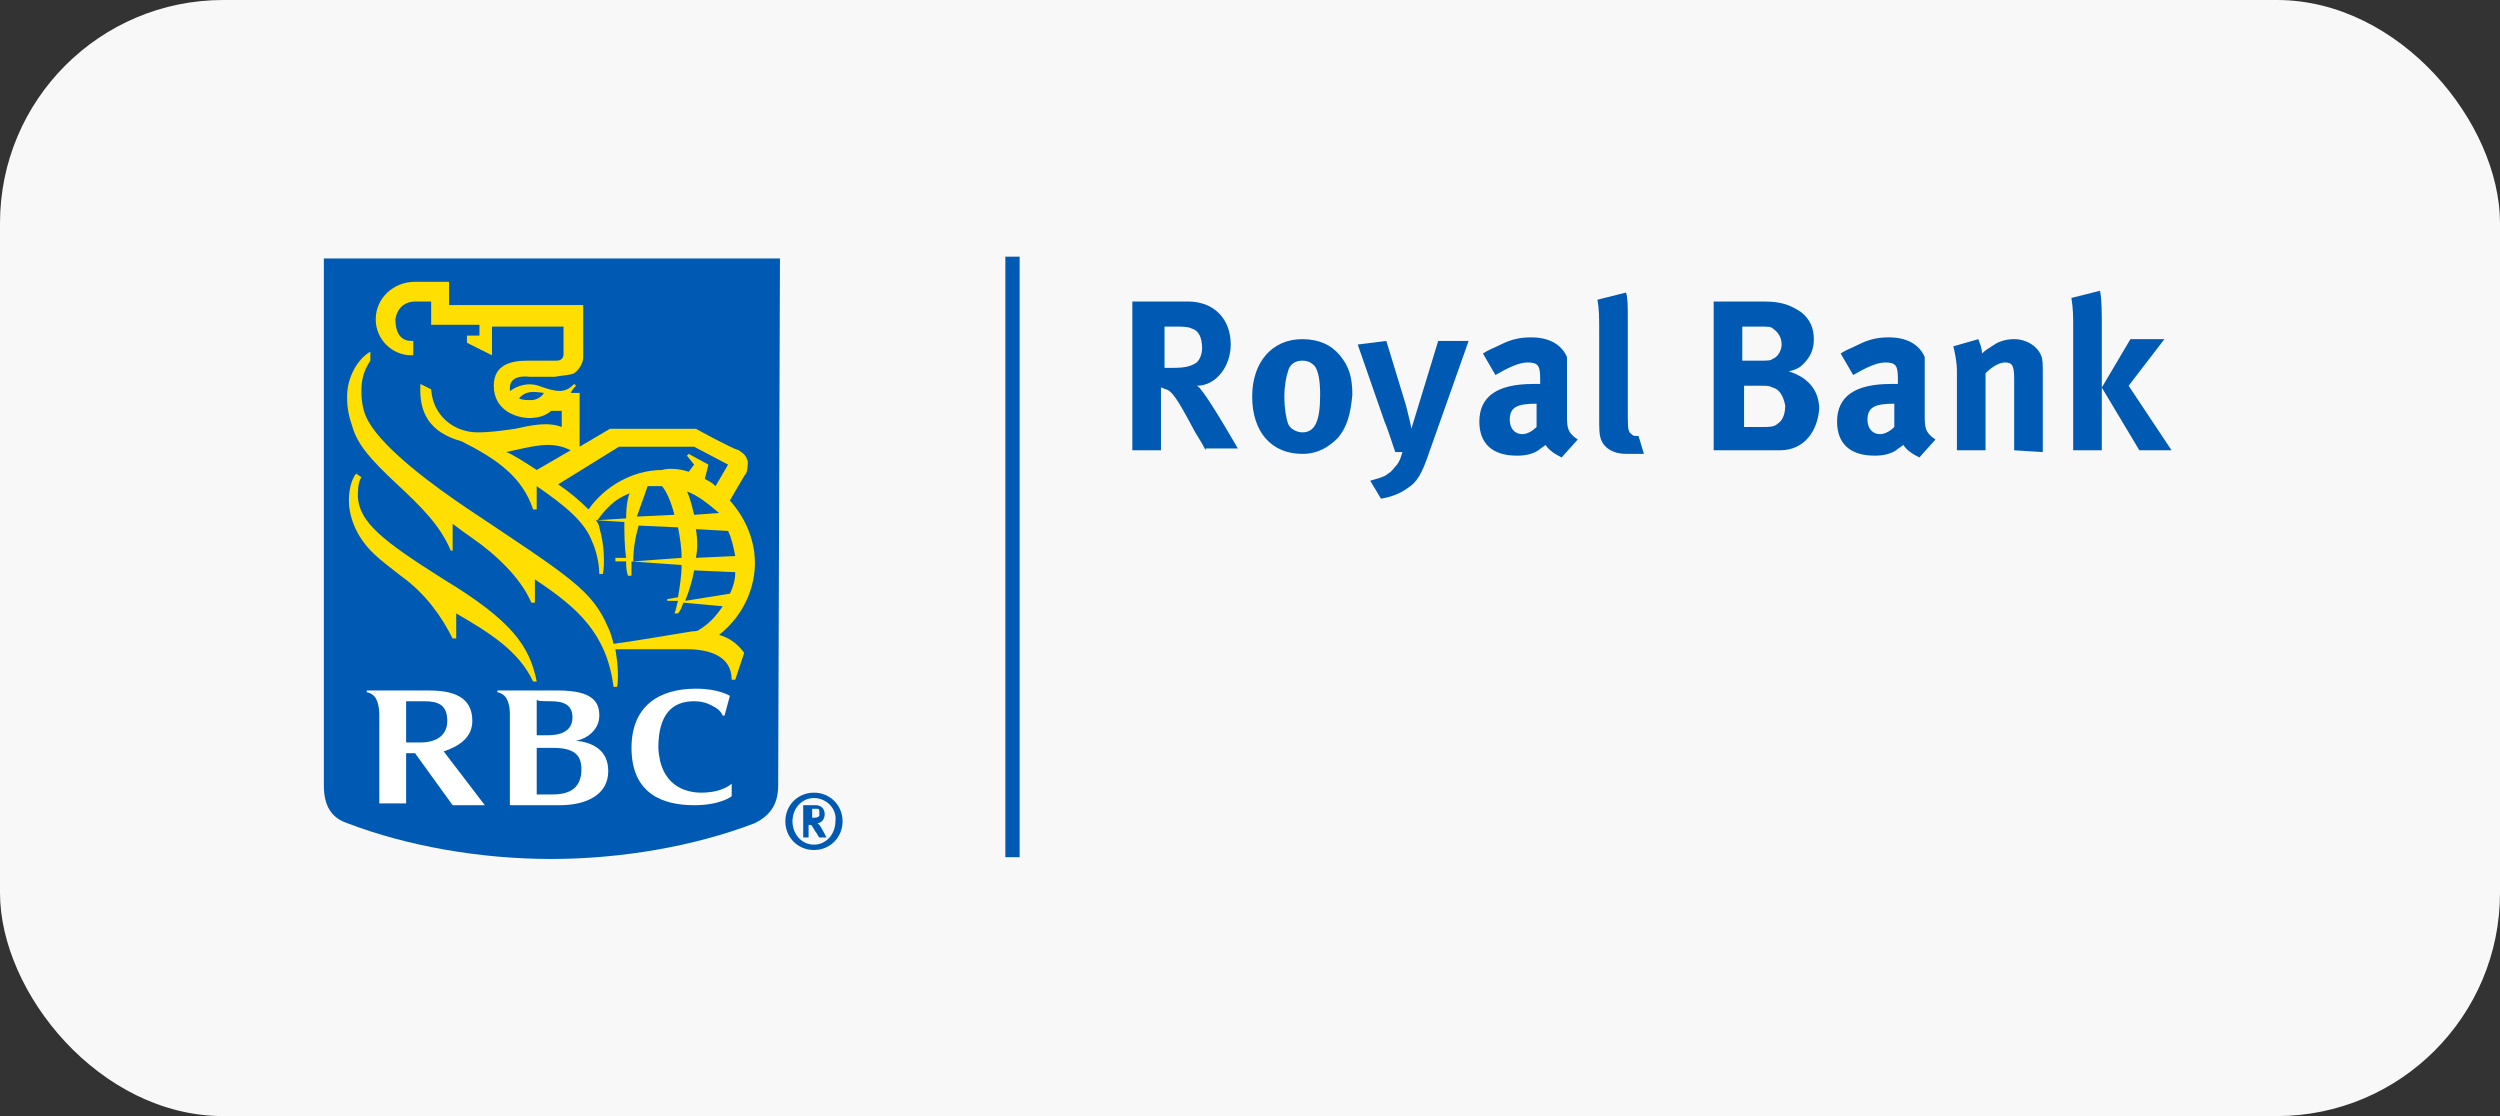 <svg xmlns="http://www.w3.org/2000/svg" width="224" height="100" viewBox="0 0 224 100" fill="none"><rect x="0" y="0" width="224" height="100" fill="#333333" stroke="none"/><rect width="224" height="100" rx="20" fill="#F8F8F8"></rect><g clip-path="url(#clip0_174_107)"><path d="M69.725 70.379C69.725 72.146 68.923 73.11 67.641 73.752C62.192 75.84 55.621 76.964 49.371 76.964C43.12 76.964 36.549 75.84 31.1 73.752C29.658 73.27 29.017 72.146 29.017 70.379V23.161H69.885" fill="#005AB4"></path><path d="M39.755 51.91C34.145 48.376 32.222 46.77 32.062 44.522C32.062 44.04 32.062 43.237 32.383 42.755L31.902 42.434C31.421 43.076 31.261 44.04 31.261 44.843C31.261 46.128 31.741 47.252 32.222 48.055C33.023 49.34 33.825 49.982 35.908 51.588C38.152 53.194 39.594 55.282 40.556 57.209H40.877V54.961C43.922 56.728 46.486 58.334 47.768 61.064H48.089C47.447 57.852 45.845 55.603 39.755 51.91ZM65.878 60.904H65.558C65.558 58.816 63.634 58.173 61.551 58.173H55.14C55.301 59.137 55.461 60.422 55.301 61.546H54.98C54.339 56.728 51.775 54.479 47.928 51.91V53.997H47.608C46.646 51.749 44.403 49.661 42.319 48.215C41.838 47.894 41.197 47.412 40.556 46.931V49.34H40.396C39.434 47.091 37.831 45.485 35.588 43.397C33.184 41.149 32.062 39.864 31.581 38.258C31.261 37.294 31.1 36.652 31.1 35.527C31.1 33.761 32.062 32.155 33.184 31.512V32.315C32.543 33.279 32.383 34.082 32.383 35.046C32.383 36.009 32.543 36.973 33.023 37.776C34.466 40.346 39.114 43.718 41.998 45.646C51.134 51.749 53.057 52.873 54.499 56.246C54.66 56.567 54.82 57.049 54.98 57.691C56.262 57.531 61.07 56.728 62.032 56.567C62.192 56.567 62.513 56.567 62.673 56.407C63.474 55.925 64.115 55.282 64.756 54.319L61.23 53.997C61.07 54.479 60.91 54.8 60.75 54.961H60.429C60.589 54.64 60.589 54.319 60.75 53.837H59.788V53.676L60.75 53.516C60.91 52.552 61.07 51.588 61.07 50.625L56.583 50.303V51.588H56.262C56.102 51.106 56.102 50.625 56.102 50.303H55.14V49.982H56.102C55.942 48.858 55.942 47.734 55.942 46.77L53.377 46.609C53.538 46.77 53.698 47.091 53.698 47.252C54.179 48.858 54.179 50.625 54.019 51.428H53.698C53.698 50.464 53.377 49.179 53.057 48.537C52.416 46.77 50.653 45.325 48.089 43.558V45.646H47.768C46.806 42.755 44.563 41.149 41.357 39.543C38.473 38.74 37.511 36.973 37.671 34.403L38.633 34.885C38.793 37.294 40.716 38.74 42.8 38.74C43.922 38.74 45.044 38.579 46.165 38.418C47.608 38.097 49.05 37.776 50.332 38.258V36.812H49.371C49.05 37.133 48.409 37.455 47.447 37.455C46.326 37.455 44.242 36.812 44.242 34.564C44.242 32.636 45.845 32.315 47.287 32.315H49.691C50.012 32.315 50.172 32.315 50.332 32.155C50.493 31.994 50.493 31.834 50.493 31.673V29.264H44.082V31.834L41.838 30.709V30.067H42.96V29.103H38.633V27.015H37.191C36.389 27.015 35.588 27.497 35.428 28.621C35.428 29.585 35.748 30.549 36.87 30.549H37.03V31.834H36.87C35.107 31.834 33.665 30.388 33.665 28.621C33.665 26.694 35.267 25.248 37.191 25.248H40.236V27.336H52.255V31.994C52.255 32.315 52.095 32.958 51.454 33.44C51.134 33.6 50.653 33.6 49.691 33.761H47.447C46.005 33.6 45.685 34.243 45.685 34.724V35.046C46.326 34.564 47.287 34.243 48.249 34.564C50.012 35.206 50.653 35.206 51.454 34.403L51.614 34.564C51.454 34.724 51.294 34.885 51.134 35.206H51.935V40.025L54.66 38.418H62.352C62.352 38.418 65.558 40.185 66.199 40.346C66.68 40.667 66.84 40.828 67 41.309C67 41.63 67 42.112 66.84 42.434C66.68 42.594 65.878 44.04 65.397 44.843C66.68 46.288 67.641 48.215 67.641 50.464C67.641 52.391 66.84 54.961 64.436 56.888C65.558 57.209 66.199 57.852 66.68 58.494L65.878 60.904ZM48.73 35.206C47.608 35.046 47.127 35.046 46.486 35.688C46.806 35.849 47.127 35.849 47.608 35.849C48.089 35.849 48.569 35.527 48.73 35.206ZM48.089 42.112L51.134 40.346C50.493 40.025 49.852 39.864 49.05 39.864C47.928 39.864 46.165 40.346 45.364 40.506C45.845 40.667 47.127 41.47 48.089 42.112ZM61.711 42.273L62.192 41.631L61.551 40.828L61.711 40.667L63.474 41.631L63.154 42.915C63.474 43.076 63.795 43.237 64.115 43.558L65.237 41.631L62.192 40.025H55.461L50.012 43.397C50.973 44.04 51.935 44.843 52.736 45.646C54.179 43.558 56.743 42.112 59.307 42.112C59.788 41.952 60.75 41.952 61.711 42.273ZM61.07 49.982C61.07 49.019 60.91 48.055 60.75 47.252L57.224 47.091C56.903 48.215 56.743 49.179 56.743 50.303L61.07 49.982ZM62.352 47.412C62.513 48.376 62.513 49.179 62.352 49.982L65.878 49.822C65.718 49.019 65.558 48.215 65.237 47.573L62.352 47.412ZM60.429 46.128C60.109 44.843 59.628 43.879 59.307 43.558H58.025C57.705 44.522 57.384 45.325 57.063 46.288L60.429 46.128ZM61.551 44.04C61.871 44.682 62.032 45.485 62.192 46.128L64.436 45.967C63.474 45.164 62.513 44.361 61.551 44.04ZM65.397 53.194C65.718 52.552 65.878 51.91 65.878 51.267L62.192 51.106C62.032 52.07 61.711 53.034 61.391 53.837L65.397 53.194ZM56.422 44.2C55.14 44.682 54.339 45.485 53.538 46.609L56.102 46.449C56.102 45.325 56.262 44.522 56.422 44.2Z" fill="#FEDF01"></path><path d="M51.614 66.364C52.576 66.204 53.698 65.4 53.698 64.116C53.698 62.991 53.217 61.867 50.012 61.867H44.563V62.028C44.723 62.028 45.044 62.188 45.204 62.349C45.524 62.67 45.685 63.313 45.685 63.955V72.146H50.172C52.576 72.146 54.499 71.182 54.499 69.094C54.499 67.167 53.057 66.525 51.614 66.364ZM49.371 62.831C50.493 62.831 51.294 63.152 51.294 64.276C51.294 65.561 50.172 65.882 49.05 65.882H48.089V62.67C48.089 62.831 48.73 62.831 49.371 62.831ZM49.531 71.182H48.089V67.007H49.531C51.454 67.007 52.095 67.649 52.095 68.934C52.095 70.54 51.134 71.182 49.531 71.182ZM40.556 72.146H43.441L39.755 67.328C41.197 66.846 42.319 66.043 42.319 64.597C42.319 62.831 41.197 61.867 38.473 61.867H32.863V62.028C33.023 62.028 33.344 62.188 33.504 62.349C33.825 62.67 33.985 63.313 33.985 64.116V71.986H36.389V67.488H37.191L40.556 72.146ZM36.389 62.831H37.992C39.274 62.831 40.075 63.152 40.075 64.597C40.075 65.882 39.114 66.525 37.671 66.525H36.389V62.831ZM63.955 63.313C64.596 63.634 64.756 64.116 64.756 64.116H64.917L65.397 62.349C65.397 62.349 64.436 61.706 62.352 61.706C58.987 61.706 56.583 63.313 56.583 67.007C56.583 71.182 59.468 72.146 62.192 72.146C64.596 72.146 65.558 71.343 65.558 71.343V70.219C65.558 70.219 64.756 71.022 62.833 71.022C61.391 71.022 59.147 70.379 58.987 67.007C58.987 63.955 60.269 62.831 62.192 62.831C63.154 62.831 63.635 63.152 63.955 63.313Z" fill="white"></path><path d="M72.93 76.161C71.488 76.161 70.366 75.037 70.366 73.591C70.366 72.146 71.488 71.022 72.93 71.022C74.372 71.022 75.494 72.146 75.494 73.591C75.494 75.037 74.372 76.161 72.93 76.161ZM72.93 71.504C71.808 71.504 71.007 72.467 71.007 73.591C71.007 74.716 71.808 75.679 72.93 75.679C74.052 75.679 74.853 74.716 74.853 73.591C75.013 72.467 74.052 71.504 72.93 71.504ZM73.09 72.146C73.571 72.146 73.892 72.467 73.892 72.949C73.892 73.431 73.571 73.752 73.251 73.752L73.411 73.913C73.571 74.073 74.052 75.037 74.052 75.037H73.411C73.251 74.876 73.251 74.716 73.09 74.555C72.77 74.073 72.77 73.913 72.609 73.913H72.449V75.037H71.968V72.146H73.09ZM72.77 73.27C73.09 73.27 73.251 73.27 73.411 73.11V72.788C73.411 72.628 73.411 72.467 73.251 72.467H72.77V73.27ZM90.079 23H91.361V76.804H90.079V23ZM108.028 40.346C107.548 39.382 107.227 39.061 106.746 38.097C105.464 35.688 104.983 35.046 104.502 34.885C104.342 34.885 104.182 34.724 104.022 34.724V40.346H101.457V27.015H106.426C108.83 27.015 110.272 28.621 110.272 30.87C110.272 32.797 108.99 34.564 107.227 34.564C107.548 34.724 107.548 34.885 107.708 35.046C108.509 36.009 110.913 40.185 110.913 40.185H108.028V40.346ZM106.746 29.424C106.426 29.264 105.945 29.264 105.304 29.264H104.342V32.958H105.144C106.265 32.958 106.746 32.797 107.227 32.476C107.548 32.155 107.708 31.673 107.708 31.191C107.708 30.227 107.387 29.585 106.746 29.424ZM119.888 39.221C119.087 40.024 118.125 40.667 116.683 40.667C113.958 40.667 112.195 38.74 112.195 35.527C112.195 32.476 113.958 30.388 116.683 30.388C118.125 30.388 119.247 30.87 120.048 31.833C120.85 32.797 121.17 33.761 121.17 35.367C121.01 37.133 120.689 38.258 119.888 39.221ZM117.805 32.797C117.484 32.476 117.164 32.315 116.683 32.315C116.042 32.315 115.561 32.636 115.401 33.279C115.24 33.761 115.08 34.564 115.08 35.527C115.08 36.652 115.24 37.455 115.401 37.937C115.561 38.418 116.202 38.74 116.683 38.74C117.805 38.74 118.285 37.776 118.285 35.367C118.285 34.082 118.125 33.279 117.805 32.797ZM128.863 30.549H131.588L128.062 40.506C127.421 42.434 126.94 43.237 126.138 43.718C125.497 44.2 124.696 44.522 123.734 44.682L122.773 43.076C123.254 42.915 124.055 42.755 124.376 42.434C124.696 42.273 124.856 41.952 125.177 41.63C125.497 41.149 125.497 40.988 125.658 40.506H125.017C124.696 39.543 124.215 38.097 124.055 37.776L121.651 30.87L124.215 30.549L125.978 36.331C126.138 36.973 126.459 38.258 126.459 38.418M139.921 40.988C139.28 40.667 138.8 40.346 138.479 39.864C138.319 40.024 137.998 40.185 137.838 40.346C137.357 40.667 136.716 40.828 135.915 40.828C133.671 40.828 132.549 39.703 132.549 37.776C132.549 35.527 134.152 34.403 137.357 34.403H137.998V33.921C137.998 32.797 137.838 32.476 136.876 32.476C136.075 32.476 135.113 32.958 133.992 33.6L132.87 31.673C133.35 31.352 133.831 31.191 134.472 30.87C135.434 30.388 136.235 30.227 137.197 30.227C138.8 30.227 139.921 30.87 140.402 31.994V37.133C140.402 38.258 140.402 38.74 141.364 39.382L139.921 40.988ZM137.678 36.17C135.915 36.17 135.274 36.491 135.274 37.615C135.274 38.418 135.754 38.9 136.396 38.9C136.876 38.9 137.357 38.579 137.678 38.258V36.17ZM145.691 40.667C144.569 40.667 143.768 40.185 143.447 39.382C143.287 38.9 143.287 38.579 143.287 37.133V29.745C143.287 28.461 143.287 27.658 143.127 26.855L145.691 26.212C145.851 26.694 145.851 27.336 145.851 28.782V36.491C145.851 38.258 145.851 38.418 146.012 38.74C146.172 38.9 146.332 39.061 146.492 39.061H146.813L147.294 40.667H145.691ZM159.474 40.346H153.544V27.015H158.032C159.634 27.015 160.436 27.336 161.397 27.979C162.198 28.621 162.519 29.424 162.519 30.388C162.519 31.352 162.198 31.994 161.557 32.636C161.237 32.958 160.916 33.118 160.275 33.279C161.878 33.761 163 34.885 163 36.652C162.84 38.579 161.718 40.346 159.474 40.346ZM158.833 29.424C158.673 29.264 158.352 29.264 157.711 29.264H156.108V32.315H157.711C158.352 32.315 158.673 32.315 158.833 32.155C159.314 31.994 159.634 31.352 159.634 30.87C159.634 30.227 159.314 29.745 158.833 29.424ZM158.833 34.724C158.512 34.564 158.352 34.564 157.871 34.564H156.269V38.258H158.032C158.512 38.258 158.993 38.258 159.314 37.937C159.794 37.615 159.955 36.973 159.955 36.331C159.794 35.527 159.474 34.885 158.833 34.724ZM171.975 40.988C171.334 40.667 170.853 40.346 170.532 39.864C170.372 40.024 170.052 40.185 169.891 40.346C169.41 40.667 168.769 40.828 167.968 40.828C165.724 40.828 164.602 39.703 164.602 37.776C164.602 35.527 166.205 34.403 169.41 34.403H170.051V33.921C170.051 32.797 169.891 32.476 168.93 32.476C168.128 32.476 167.167 32.958 166.045 33.6L164.923 31.673C165.404 31.352 165.885 31.191 166.526 30.87C167.487 30.388 168.289 30.227 169.25 30.227C170.853 30.227 171.975 30.87 172.455 31.994V37.133C172.455 38.258 172.455 38.74 173.417 39.382L171.975 40.988ZM169.731 36.17C167.968 36.17 167.327 36.491 167.327 37.615C167.327 38.418 167.808 38.9 168.449 38.9C168.93 38.9 169.41 38.579 169.731 38.258V36.17ZM180.469 40.346V33.921C180.469 32.797 180.309 32.476 179.667 32.476C179.187 32.476 178.546 32.797 177.905 33.44V40.346H175.34V33.279C175.34 32.476 175.18 31.673 175.02 31.03L177.263 30.388C177.424 30.87 177.584 31.191 177.584 31.673C177.905 31.352 178.225 31.191 178.706 30.87C179.187 30.549 179.828 30.388 180.469 30.388C181.591 30.388 182.552 31.03 182.873 31.833C183.033 32.155 183.033 32.636 183.033 33.279V40.506L180.469 40.346ZM185.758 40.346V29.264C185.758 28.461 185.758 27.658 185.597 26.694L188.162 26.052C188.322 26.855 188.322 27.979 188.322 29.264V40.346H185.758ZM191.687 40.346L188.322 34.724L190.886 30.388H193.931L190.726 34.564L194.572 40.346H191.687Z" fill="#005AB4"></path></g><defs><clipPath id="clip0_174_107"><rect width="165.589" height="53.964" fill="white" transform="translate(29 23)"></rect></clipPath></defs></svg>